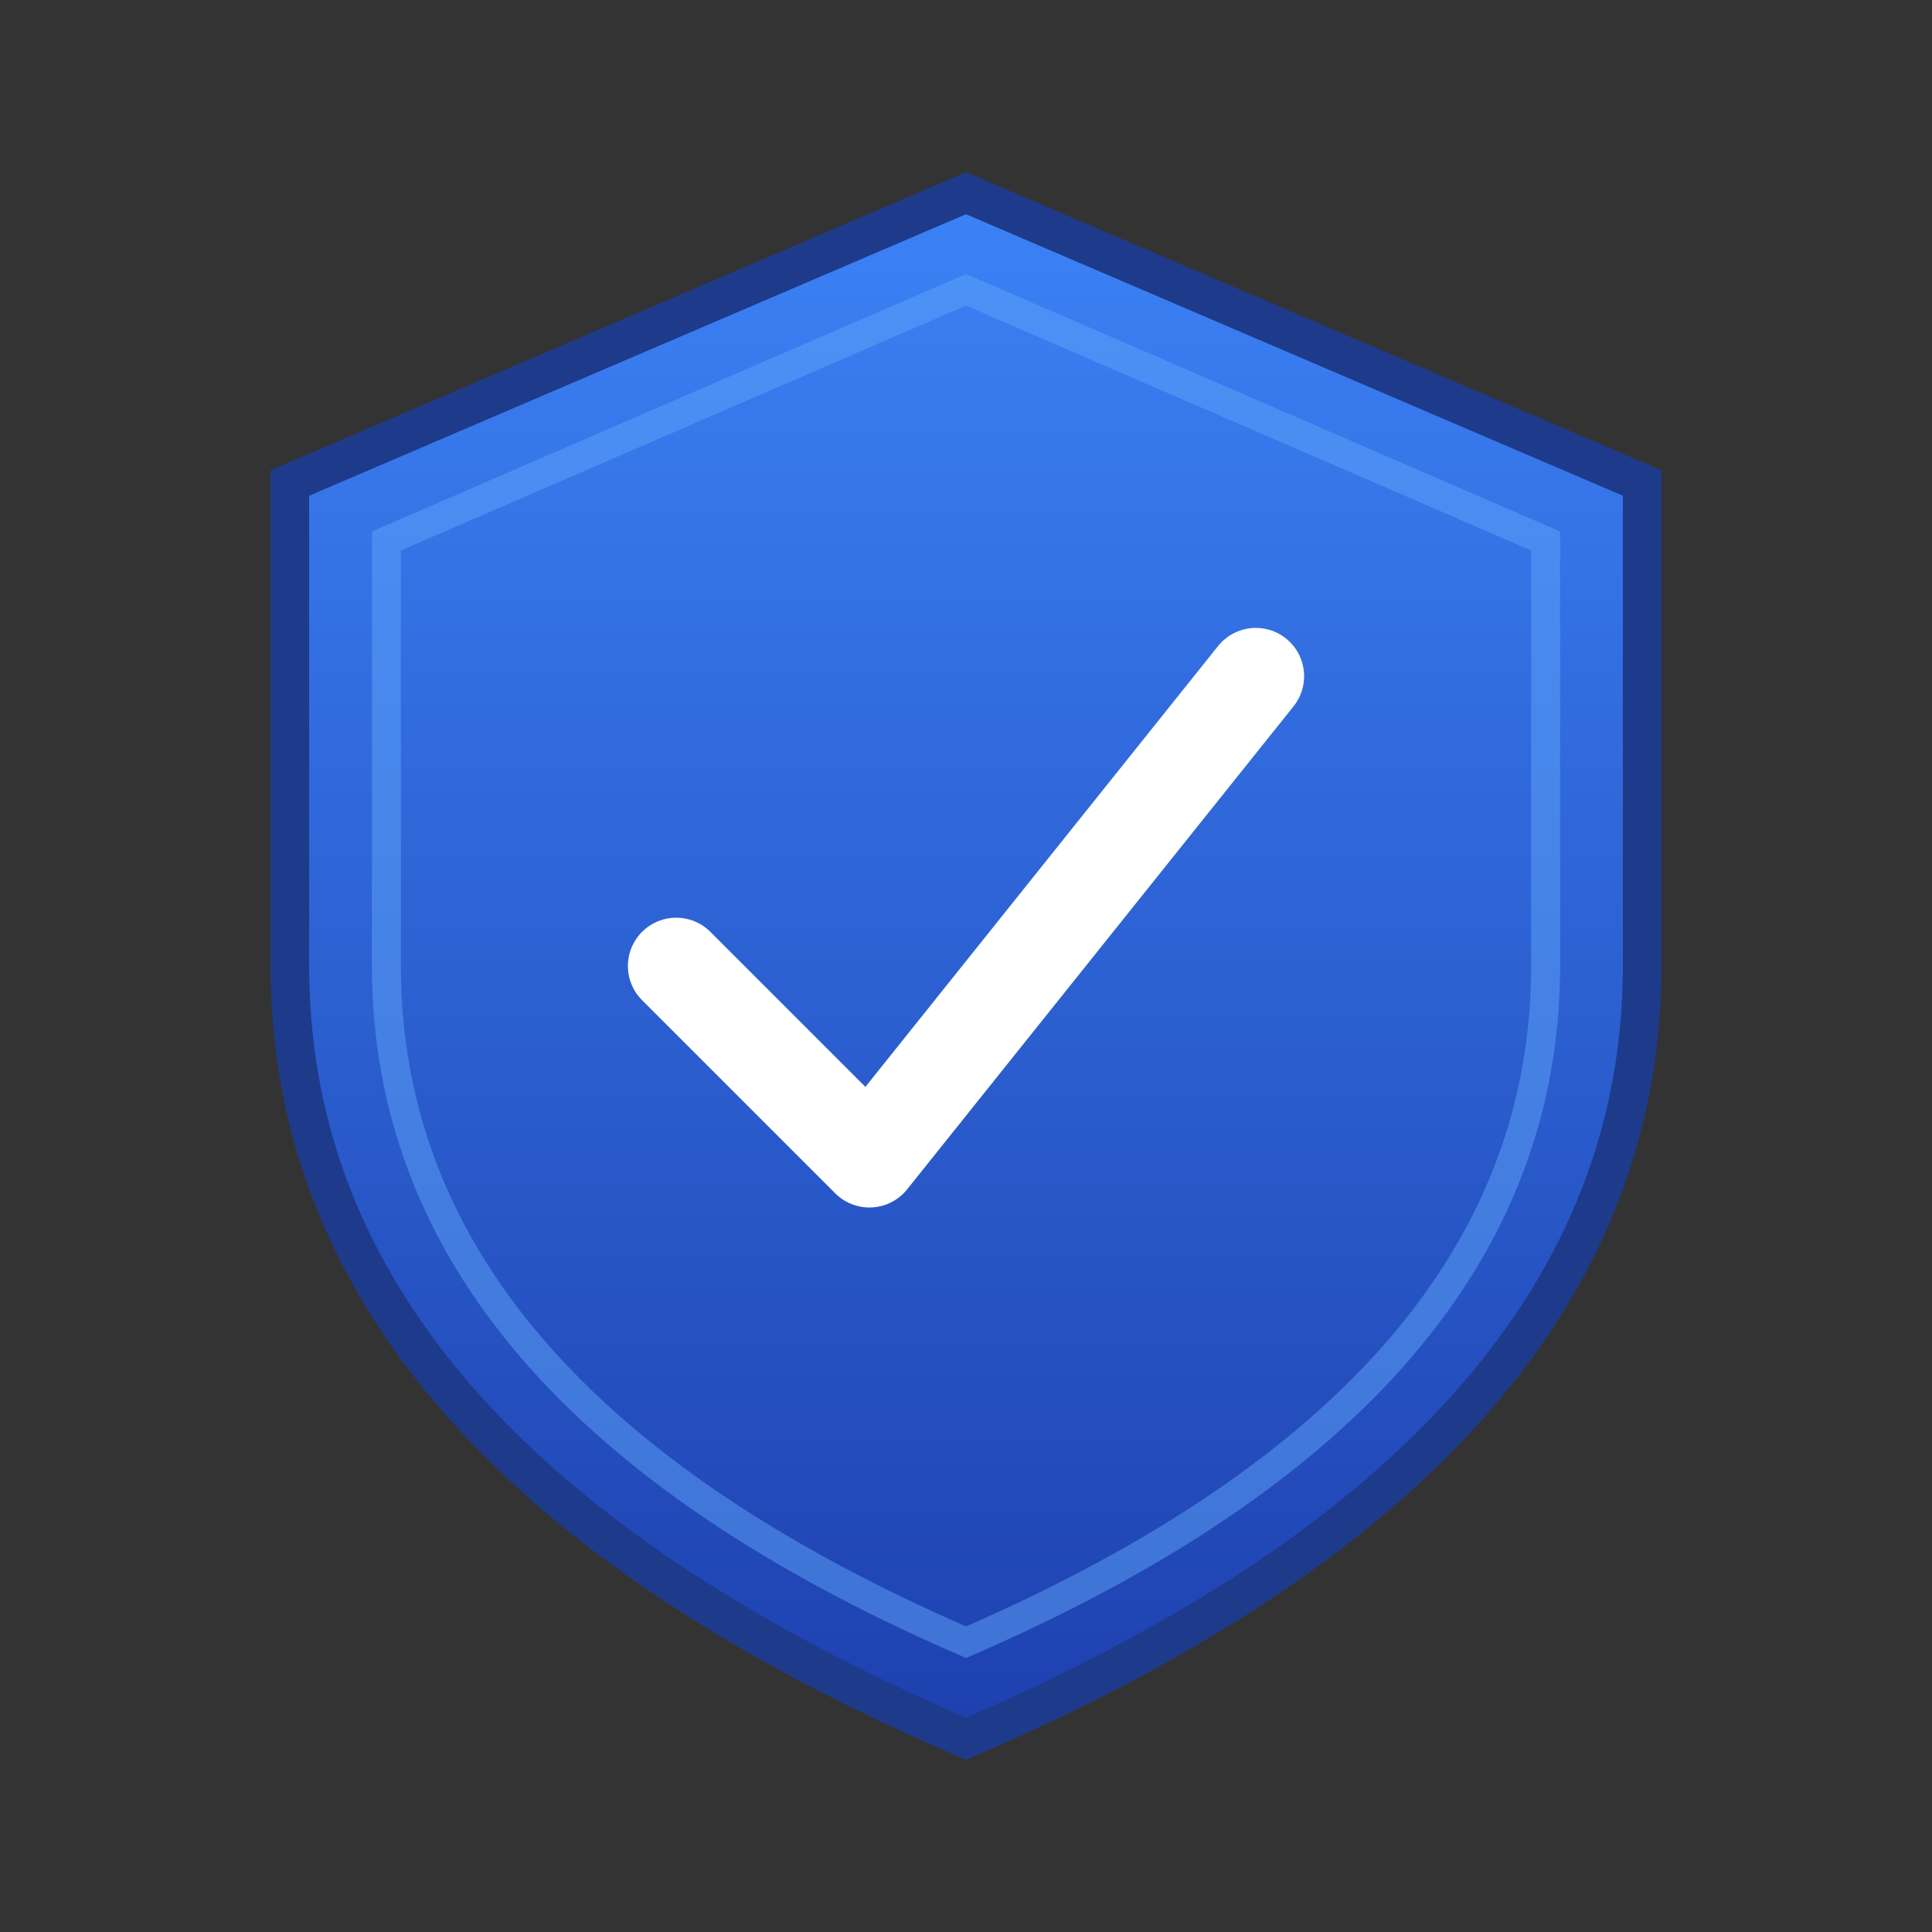<svg xmlns="http://www.w3.org/2000/svg" viewBox="0 0 100 100">
  <rect x="0" y="0" width="100" height="100" fill="#333333" stroke="none"/>
  <defs>
    <linearGradient id="shieldGradient" x1="0%" y1="0%" x2="0%" y2="100%">
      <stop offset="0%" style="stop-color:#3b82f6;stop-opacity:1" />
      <stop offset="100%" style="stop-color:#1e40af;stop-opacity:1" />
    </linearGradient>
  </defs>
  
  <!-- Bouclier principal -->
  <path d="M 50 10 L 85 25 L 85 50 Q 85 75, 50 90 Q 15 75, 15 50 L 15 25 Z" 
        fill="url(#shieldGradient)" 
        stroke="#1e3a8a" 
        stroke-width="2"/>
  
  <!-- Bordure intérieure -->
  <path d="M 50 15 L 80 28 L 80 50 Q 80 72, 50 85 Q 20 72, 20 50 L 20 28 Z" 
        fill="none" 
        stroke="#60a5fa" 
        stroke-width="1.5"
        opacity="0.5"/>
  
  <!-- Checkmark ou croix de sécurité -->
  <path d="M 35 50 L 45 60 L 65 35" 
        fill="none" 
        stroke="white" 
        stroke-width="5" 
        stroke-linecap="round"
        stroke-linejoin="round"/>
</svg>